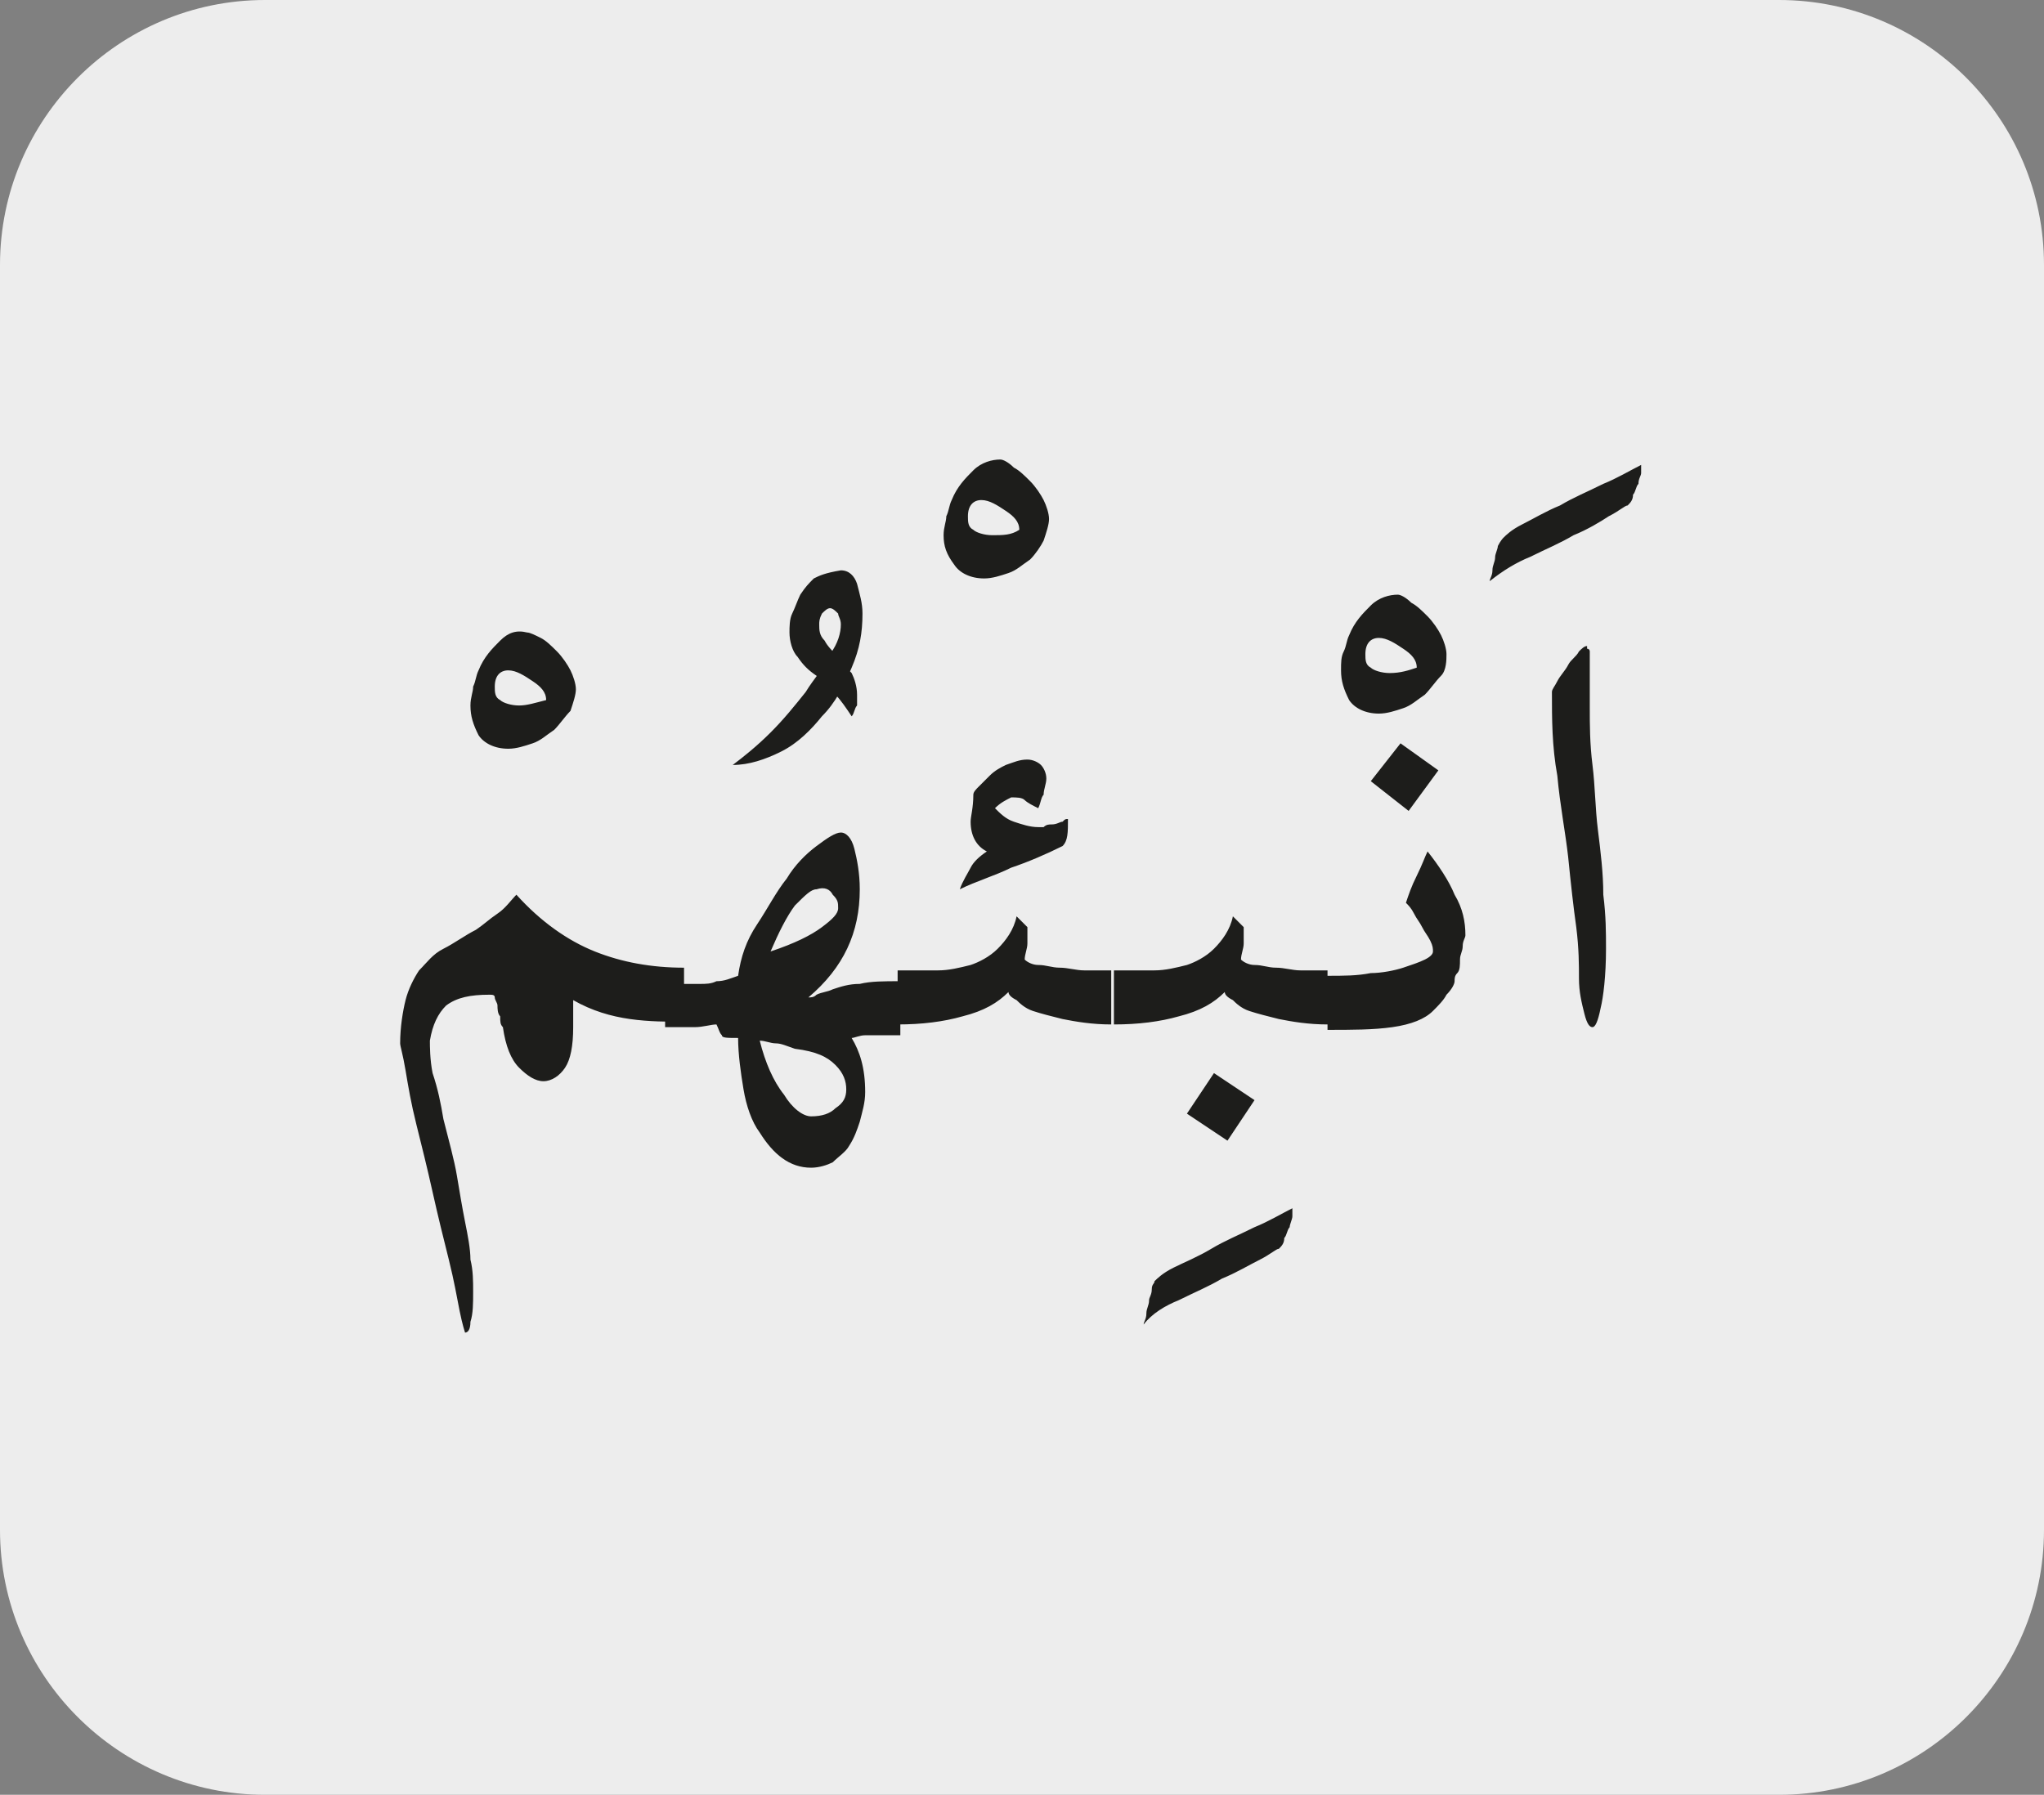 <?xml version="1.0" encoding="utf-8"?>
<!-- Generator: Adobe Illustrator 24.1.3, SVG Export Plug-In . SVG Version: 6.00 Build 0)  -->
<svg version="1.1" id="katman_1" xmlns="http://www.w3.org/2000/svg" xmlns:xlink="http://www.w3.org/1999/xlink" x="0px" y="0px"
	 viewBox="0 0 75.6 66.4" style="enable-background:new 0 0 75.6 66.4;" xml:space="preserve">
<rect x="0" y="0" width="75.6" height="66.4" fill="#808080" stroke="none"/>
<style type="text/css">
	.st0{clip-path:url(#SVGID_2_);fill:#EDEDED;}
	.st1{clip-path:url(#SVGID_4_);fill:#1D1D1B;}
</style>
<g>
	<g>
		<defs>
			<rect id="SVGID_1_" width="75.6" height="66.4"/>
		</defs>
		<clipPath id="SVGID_2_">
			<use xlink:href="#SVGID_1_"  style="overflow:visible;"/>
		</clipPath>
		<path class="st0" d="M9.8,0C4.4,0,0,4.4,0,9.8v46.8c0,5.4,4.4,9.8,9.8,9.8h56c5.4,0,9.8-4.4,9.8-9.8V9.8c0-5.4-4.4-9.8-9.8-9.8
			H9.8z"/>
	</g>
</g>
<g>
	<defs>
		<rect id="SVGID_3_" x="14.8" y="17" width="45.9" height="32.4"/>
	</defs>
	<clipPath id="SVGID_4_">
		<use xlink:href="#SVGID_3_"  style="overflow:visible;"/>
	</clipPath>
	<path class="st1" d="M57.6,28.7c0.1,1.1,0.3,2.1,0.4,3c0.1,1,0.2,1.9,0.3,2.6c0.1,0.8,0.1,1.4,0.1,1.9c0,0.5,0.1,0.9,0.2,1.3
		c0.1,0.4,0.2,0.5,0.3,0.5c0.1,0,0.2-0.2,0.3-0.7c0.1-0.4,0.2-1.2,0.2-2.2c0-0.6,0-1.2-0.1-2c0-0.8-0.1-1.6-0.2-2.4
		c-0.1-0.8-0.1-1.6-0.2-2.4c-0.1-0.8-0.1-1.5-0.1-2.1c0-0.5,0-0.9,0-1.2v-0.8c0-0.1,0-0.1,0-0.1c0,0,0-0.1-0.1-0.1
		c0-0.1,0-0.1,0-0.1c-0.1,0-0.2,0.1-0.3,0.2c-0.1,0.2-0.3,0.3-0.4,0.5c-0.1,0.2-0.3,0.4-0.4,0.6c-0.1,0.2-0.2,0.3-0.2,0.4
		C57.4,26.6,57.4,27.6,57.6,28.7 M56.6,20.6c0.6-0.3,1.1-0.5,1.6-0.8c0.5-0.2,1-0.5,1.3-0.7c0.4-0.2,0.6-0.4,0.7-0.4
		c0.1-0.1,0.2-0.2,0.2-0.4c0.1-0.1,0.1-0.3,0.2-0.4c0-0.2,0.1-0.3,0.1-0.4c0-0.1,0-0.2,0-0.3c-0.4,0.2-0.9,0.5-1.4,0.7
		c-0.6,0.3-1.1,0.5-1.6,0.8c-0.5,0.2-1,0.5-1.4,0.7c-0.4,0.2-0.6,0.4-0.7,0.5c0,0-0.1,0.1-0.2,0.3c0,0.1-0.1,0.3-0.1,0.4
		c0,0.2-0.1,0.3-0.1,0.5c0,0.2-0.1,0.3-0.1,0.4C55.6,21.1,56.1,20.8,56.6,20.6 M52.4,32.4c-0.2,0.4-0.3,0.7-0.4,1
		c0.1,0.1,0.2,0.2,0.3,0.4c0.1,0.2,0.2,0.3,0.3,0.5s0.2,0.3,0.3,0.5C53,35,53,35.1,53,35.2s-0.1,0.2-0.3,0.3
		c-0.2,0.1-0.5,0.2-0.8,0.3s-0.8,0.2-1.2,0.2c-0.5,0.1-1,0.1-1.6,0.1v2c0.9,0,1.7,0,2.4-0.1c0.7-0.1,1.2-0.3,1.5-0.6
		c0.2-0.2,0.4-0.4,0.5-0.6c0.2-0.2,0.3-0.4,0.3-0.5c0-0.1,0-0.2,0.1-0.3c0.1-0.1,0.1-0.3,0.1-0.5s0.1-0.3,0.1-0.5
		c0-0.2,0.1-0.3,0.1-0.4c0-0.5-0.1-1-0.4-1.5c-0.2-0.5-0.6-1.1-1-1.6C52.7,31.7,52.6,32,52.4,32.4 M52.1,30l1.1-1.5l-1.4-1l-1.1,1.4
		L52.1,30z M51.4,24.9c-0.3,0-0.6-0.1-0.7-0.2c-0.2-0.1-0.2-0.3-0.2-0.5c0-0.4,0.2-0.6,0.5-0.6c0.3,0,0.6,0.2,0.9,0.4
		c0.3,0.2,0.5,0.4,0.5,0.7C52.1,24.8,51.8,24.9,51.4,24.9 M50.7,22.4c-0.3,0.3-0.6,0.6-0.8,1.1c-0.1,0.2-0.1,0.4-0.2,0.6
		s-0.1,0.4-0.1,0.7c0,0.4,0.1,0.7,0.3,1.1c0.2,0.3,0.6,0.5,1.1,0.5c0.3,0,0.6-0.1,0.9-0.2c0.3-0.1,0.5-0.3,0.8-0.5
		c0.2-0.2,0.4-0.5,0.6-0.7s0.2-0.6,0.2-0.8c0-0.2-0.1-0.5-0.2-0.7c-0.1-0.2-0.3-0.5-0.5-0.7c-0.2-0.2-0.4-0.4-0.6-0.5
		C52,22.1,51.8,22,51.7,22C51.4,22,51,22.1,50.7,22.4 M44.9,35.1c-0.3,0.3-0.7,0.5-1,0.6c-0.4,0.1-0.8,0.2-1.2,0.2
		c-0.5,0-0.9,0-1.5,0v2c0.9,0,1.7-0.1,2.4-0.3c0.8-0.2,1.3-0.5,1.7-0.9c0,0.1,0.1,0.2,0.3,0.3c0.1,0.1,0.3,0.3,0.6,0.4
		c0.3,0.1,0.7,0.2,1.1,0.3c0.5,0.1,1.1,0.2,1.8,0.2v-2c-0.3,0-0.7,0-1,0c-0.3,0-0.6-0.1-0.9-0.1c-0.3,0-0.5-0.1-0.8-0.1
		c-0.2,0-0.4-0.1-0.5-0.2c0-0.2,0.1-0.4,0.1-0.6c0-0.2,0-0.4,0-0.6c0,0-0.1-0.1-0.2-0.2c-0.1-0.1-0.2-0.2-0.2-0.2
		C45.5,34.4,45.2,34.8,44.9,35.1 M46.4,40.7l-1.5-1l-1,1.5l1.5,1L46.4,40.7z M43.6,48.1c0.6-0.3,1.1-0.5,1.6-0.8
		c0.5-0.2,1-0.5,1.4-0.7c0.4-0.2,0.6-0.4,0.7-0.4c0.1-0.1,0.2-0.2,0.2-0.4c0.1-0.1,0.1-0.3,0.2-0.4c0-0.1,0.1-0.3,0.1-0.4
		s0-0.2,0-0.3c-0.4,0.2-0.9,0.5-1.4,0.7c-0.6,0.3-1.1,0.5-1.6,0.8s-1,0.5-1.4,0.7c-0.4,0.2-0.6,0.4-0.7,0.5c0,0.1-0.1,0.1-0.1,0.3
		s-0.1,0.3-0.1,0.4c0,0.2-0.1,0.3-0.1,0.5c0,0.2-0.1,0.3-0.1,0.4C42.6,48.6,43.1,48.3,43.6,48.1 M35.9,30.4c0,0.5,0.2,0.9,0.6,1.1
		c-0.3,0.2-0.5,0.4-0.6,0.6c-0.1,0.2-0.3,0.5-0.4,0.8c0.6-0.3,1.3-0.5,1.9-0.8c0.6-0.2,1.3-0.5,1.9-0.8c0.2-0.2,0.2-0.5,0.2-1
		c-0.1,0-0.1,0-0.2,0.1c-0.1,0-0.2,0.1-0.4,0.1c-0.1,0-0.2,0-0.3,0.1c-0.1,0-0.2,0-0.2,0c-0.3,0-0.6-0.1-0.9-0.2
		c-0.3-0.1-0.5-0.3-0.7-0.5c0.2-0.2,0.4-0.3,0.6-0.4c0.2,0,0.4,0,0.5,0.1s0.3,0.2,0.5,0.3c0.1-0.2,0.1-0.4,0.2-0.5
		c0-0.2,0.1-0.4,0.1-0.6c0-0.2-0.1-0.4-0.2-0.5s-0.3-0.2-0.5-0.2c-0.3,0-0.5,0.1-0.8,0.2c-0.2,0.1-0.4,0.2-0.6,0.4s-0.3,0.3-0.4,0.4
		c-0.1,0.1-0.2,0.2-0.2,0.3C36,29.9,35.9,30.2,35.9,30.4 M36.9,35.1c-0.3,0.3-0.7,0.5-1,0.6c-0.4,0.1-0.8,0.2-1.2,0.2
		c-0.5,0-0.9,0-1.5,0v2c0.9,0,1.7-0.1,2.4-0.3c0.8-0.2,1.3-0.5,1.7-0.9c0,0.1,0.1,0.2,0.3,0.3c0.1,0.1,0.3,0.3,0.6,0.4
		c0.3,0.1,0.7,0.2,1.1,0.3c0.5,0.1,1.1,0.2,1.8,0.2v-2c-0.3,0-0.7,0-1,0c-0.3,0-0.6-0.1-0.9-0.1c-0.3,0-0.5-0.1-0.8-0.1
		c-0.2,0-0.4-0.1-0.5-0.2c0-0.2,0.1-0.4,0.1-0.6c0-0.2,0-0.4,0-0.6c0,0-0.1-0.1-0.2-0.2c-0.1-0.1-0.2-0.2-0.2-0.2
		C37.5,34.4,37.2,34.8,36.9,35.1 M36.7,19.8c-0.3,0-0.6-0.1-0.7-0.2c-0.2-0.1-0.2-0.3-0.2-0.5c0-0.4,0.2-0.6,0.5-0.6
		c0.3,0,0.6,0.2,0.9,0.4c0.3,0.2,0.5,0.4,0.5,0.7C37.4,19.8,37.1,19.8,36.7,19.8 M36,17.4c-0.3,0.3-0.6,0.6-0.8,1.1
		c-0.1,0.2-0.1,0.4-0.2,0.6c0,0.2-0.1,0.4-0.1,0.7c0,0.4,0.1,0.7,0.4,1.1c0.2,0.3,0.6,0.5,1.1,0.5c0.3,0,0.6-0.1,0.9-0.2
		c0.3-0.1,0.5-0.3,0.8-0.5c0.2-0.2,0.4-0.5,0.5-0.7c0.1-0.3,0.2-0.6,0.2-0.8c0-0.2-0.1-0.5-0.2-0.7c-0.1-0.2-0.3-0.5-0.5-0.7
		c-0.2-0.2-0.4-0.4-0.6-0.5C37.3,17.1,37.1,17,37,17C36.7,17,36.3,17.1,36,17.4 M30.8,33.1c0.2,0.2,0.2,0.3,0.2,0.5
		c0,0.2-0.2,0.4-0.6,0.7c-0.4,0.3-1,0.6-1.9,0.9c0.3-0.7,0.6-1.3,0.9-1.7c0.4-0.4,0.6-0.6,0.8-0.6C30.5,32.8,30.7,32.9,30.8,33.1
		 M30.9,39.4c0.3,0.3,0.4,0.6,0.4,0.9c0,0.3-0.1,0.5-0.4,0.7c-0.2,0.2-0.5,0.3-0.9,0.3c-0.3,0-0.7-0.3-1-0.8c-0.4-0.5-0.7-1.2-0.9-2
		c0.2,0,0.4,0.1,0.6,0.1c0.2,0,0.4,0.1,0.7,0.2C30.2,38.9,30.6,39.1,30.9,39.4 M24.8,38c0.3,0,0.6,0,0.9,0c0.3,0,0.6-0.1,0.8-0.1
		c0.1,0.2,0.1,0.3,0.2,0.4c0,0.1,0.2,0.1,0.6,0.1c0,0.6,0.1,1.3,0.2,1.9c0.1,0.6,0.3,1.2,0.6,1.6c0.5,0.8,1.1,1.3,1.9,1.3
		c0.3,0,0.6-0.1,0.8-0.2c0.2-0.2,0.5-0.4,0.6-0.6c0.2-0.3,0.3-0.6,0.4-0.9c0.1-0.4,0.2-0.7,0.2-1.1c0-0.9-0.2-1.5-0.5-2
		c0.1,0,0.3-0.1,0.5-0.1c0.2,0,0.4,0,0.5,0c0.2,0,0.4,0,0.5,0c0.2,0,0.2,0,0.3,0v-2c-0.6,0-1.1,0-1.5,0.1c-0.4,0-0.7,0.1-1,0.2
		c-0.2,0.1-0.4,0.1-0.6,0.2c-0.1,0.1-0.2,0.1-0.3,0.1c1.3-1.1,1.9-2.4,1.9-4c0-0.6-0.1-1.1-0.2-1.5c-0.1-0.4-0.3-0.6-0.5-0.6
		c-0.2,0-0.5,0.2-0.9,0.5c-0.4,0.3-0.8,0.7-1.1,1.2c-0.4,0.5-0.7,1.1-1.1,1.7s-0.6,1.2-0.7,1.9c-0.3,0.1-0.5,0.2-0.8,0.2
		c-0.2,0.1-0.4,0.1-0.6,0.1s-0.4,0-0.6,0h-0.7V38z M30.1,21.4c-0.2,0.2-0.3,0.3-0.5,0.6c-0.1,0.2-0.2,0.5-0.3,0.7
		c-0.1,0.2-0.1,0.5-0.1,0.7c0,0.3,0.1,0.7,0.3,0.9c0.2,0.3,0.4,0.5,0.7,0.7c0.2,0.2,0.5,0.5,0.7,0.7c0.2,0.2,0.4,0.5,0.6,0.8
		c0.1-0.1,0.1-0.3,0.2-0.4c0-0.1,0-0.3,0-0.4c0-0.3-0.1-0.6-0.2-0.8c-0.2-0.2-0.3-0.4-0.5-0.6c-0.2-0.2-0.4-0.4-0.5-0.6
		c-0.2-0.2-0.2-0.4-0.2-0.6c0-0.1,0-0.2,0.1-0.4c0.1-0.1,0.2-0.2,0.3-0.2c0.1,0,0.2,0.1,0.3,0.2c0,0.1,0.1,0.2,0.1,0.4
		c0,0.3-0.1,0.7-0.4,1.1c-0.2,0.5-0.6,0.9-0.9,1.4c-0.4,0.5-0.8,1-1.3,1.5c-0.5,0.5-1,0.9-1.4,1.2c0.6,0,1.2-0.2,1.8-0.5
		c0.6-0.3,1.1-0.8,1.5-1.3c0.5-0.5,0.8-1.1,1.1-1.8c0.3-0.7,0.4-1.3,0.4-2c0-0.4-0.1-0.7-0.2-1.1c-0.1-0.3-0.3-0.5-0.6-0.5
		C30.5,21.2,30.3,21.3,30.1,21.4 M16.5,37.2c0.4-0.3,0.9-0.4,1.6-0.4c0.1,0,0.2,0,0.2,0.1c0,0.1,0.1,0.2,0.1,0.3
		c0,0.1,0,0.3,0.1,0.4c0,0.2,0,0.3,0.1,0.4c0.1,0.7,0.3,1.2,0.6,1.5c0.3,0.3,0.6,0.5,0.9,0.5s0.6-0.2,0.8-0.5
		c0.2-0.3,0.3-0.8,0.3-1.5c0-0.1,0-0.3,0-0.5c0-0.2,0-0.4,0-0.5c0.7,0.4,1.4,0.6,2.1,0.7c0.7,0.1,1.4,0.1,2,0.1v-2
		c-1.2,0-2.3-0.2-3.3-0.6s-2-1.1-2.9-2.1c-0.2,0.2-0.4,0.5-0.7,0.7c-0.3,0.2-0.5,0.4-0.8,0.6h0c-0.4,0.2-0.8,0.5-1.2,0.7
		c-0.4,0.2-0.6,0.5-0.9,0.8c-0.2,0.3-0.4,0.7-0.5,1.1c-0.1,0.4-0.2,1-0.2,1.6c0,0.1,0.1,0.4,0.2,1c0.1,0.6,0.2,1.2,0.4,2
		c0.2,0.8,0.4,1.6,0.6,2.5c0.2,0.9,0.4,1.7,0.6,2.5c0.2,0.8,0.3,1.4,0.4,1.9s0.2,0.8,0.2,0.8c0.1,0,0.2-0.1,0.2-0.4
		c0.1-0.3,0.1-0.7,0.1-1.1c0-0.4,0-0.8-0.1-1.2c0-0.4-0.1-0.9-0.2-1.4c-0.1-0.5-0.2-1.1-0.3-1.7c-0.1-0.6-0.3-1.3-0.5-2.1
		c-0.1-0.6-0.2-1.1-0.4-1.7c-0.1-0.5-0.1-1-0.1-1.2C16,37.9,16.2,37.5,16.5,37.2 M19.2,26.1c-0.3,0-0.6-0.1-0.7-0.2
		c-0.2-0.1-0.2-0.3-0.2-0.5c0-0.4,0.2-0.6,0.5-0.6c0.3,0,0.6,0.2,0.9,0.4c0.3,0.2,0.5,0.4,0.5,0.7C19.8,26,19.5,26.1,19.2,26.1
		 M18.5,23.7c-0.3,0.3-0.6,0.6-0.8,1.1c-0.1,0.2-0.1,0.4-0.2,0.6c0,0.2-0.1,0.4-0.1,0.7c0,0.4,0.1,0.7,0.3,1.1
		c0.2,0.3,0.6,0.5,1.1,0.5c0.3,0,0.6-0.1,0.9-0.2c0.3-0.1,0.5-0.3,0.8-0.5c0.2-0.2,0.4-0.5,0.6-0.7c0.1-0.3,0.2-0.6,0.2-0.8
		c0-0.2-0.1-0.5-0.2-0.7c-0.1-0.2-0.3-0.5-0.5-0.7c-0.2-0.2-0.4-0.4-0.6-0.5c-0.2-0.1-0.4-0.2-0.5-0.2
		C19.1,23.3,18.8,23.4,18.5,23.7"/>
</g>
</svg>
